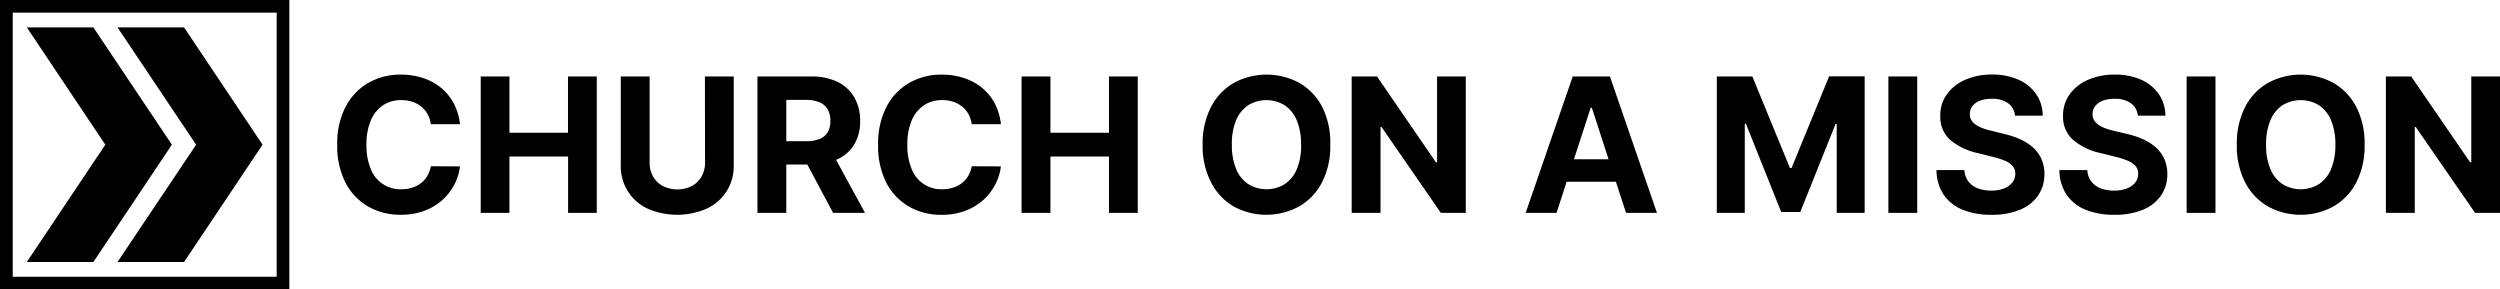 <svg id="Layer_1" data-name="Layer 1" xmlns="http://www.w3.org/2000/svg" viewBox="0 0 965.48 111.77"><defs><style>.cls-1{fill-rule:evenodd;}</style></defs><path d="M194.91,63.09H183.64a11.12,11.12,0,0,0-1.26-3.9,10,10,0,0,0-2.44-2.92,11,11,0,0,0-3.44-1.85,13.21,13.21,0,0,0-4.2-.64,12.56,12.56,0,0,0-7.13,2,13.08,13.08,0,0,0-4.7,5.86A23.26,23.26,0,0,0,158.79,71a23.54,23.54,0,0,0,1.69,9.46,12.2,12.2,0,0,0,11.74,7.75,13.78,13.78,0,0,0,4.15-.6,10.65,10.65,0,0,0,3.41-1.73,10.24,10.24,0,0,0,2.49-2.79,11.38,11.38,0,0,0,1.37-3.76l11.27.05a20.38,20.38,0,0,1-2.18,7,21.18,21.18,0,0,1-4.65,6,21.75,21.75,0,0,1-7,4.17A25.41,25.41,0,0,1,172,98.05a24.83,24.83,0,0,1-12.59-3.19,22.58,22.58,0,0,1-8.75-9.24A31,31,0,0,1,147.5,71a30.65,30.65,0,0,1,3.24-14.66,22.73,22.73,0,0,1,8.8-9.23A24.79,24.79,0,0,1,172,43.93a27.33,27.33,0,0,1,8.5,1.28,21.63,21.63,0,0,1,7,3.75,19.67,19.67,0,0,1,4.95,6A22.5,22.5,0,0,1,194.91,63.09Z" transform="translate(-17.26 -15.12)"/><path d="M202.91,97.33V44.65H214V66.38h22.61V44.65h11.12V97.33H236.65V75.57H214V97.33Z" transform="translate(-17.26 -15.12)"/><path d="M289.49,44.65h11.13V78.86a17.88,17.88,0,0,1-10.39,16.81,28.56,28.56,0,0,1-22.92,0A17.92,17.92,0,0,1,257,78.86V44.65h11.14V77.91a10.72,10.72,0,0,0,1.32,5.35,9.43,9.43,0,0,0,3.74,3.67,12.54,12.54,0,0,0,11.28,0,9.41,9.41,0,0,0,3.73-3.67,10.72,10.72,0,0,0,1.33-5.35Z" transform="translate(-17.26 -15.12)"/><path d="M309.78,97.33V44.65h20.79a22.59,22.59,0,0,1,10.19,2.12,15,15,0,0,1,6.46,6,18,18,0,0,1,2.22,9.1,17.17,17.17,0,0,1-2.26,9,14.72,14.72,0,0,1-6.54,5.78,24.42,24.42,0,0,1-10.36,2H316.37v-9h12.11a14,14,0,0,0,5.3-.87,6.35,6.35,0,0,0,3.15-2.63,8.28,8.28,0,0,0,1-4.34,8.67,8.67,0,0,0-1-4.43,6.63,6.63,0,0,0-3.16-2.74,13.37,13.37,0,0,0-5.34-.94h-7.51V97.33Zm28.45-24,13.09,24H339l-12.81-24Z" transform="translate(-17.26 -15.12)"/><path d="M403.8,63.09H392.53a11.32,11.32,0,0,0-1.26-3.9,10,10,0,0,0-2.45-2.92,10.79,10.79,0,0,0-3.43-1.85,13.25,13.25,0,0,0-4.2-.64,12.53,12.53,0,0,0-7.13,2,13.17,13.17,0,0,0-4.71,5.86A23.44,23.44,0,0,0,367.68,71a23.37,23.37,0,0,0,1.69,9.46,12.2,12.2,0,0,0,11.74,7.75,13.78,13.78,0,0,0,4.15-.6,10.65,10.65,0,0,0,3.41-1.73,10,10,0,0,0,2.48-2.79,11.17,11.17,0,0,0,1.38-3.76l11.27.05a20.6,20.6,0,0,1-2.18,7,21.36,21.36,0,0,1-4.65,6,21.75,21.75,0,0,1-7,4.17,25.41,25.41,0,0,1-9.09,1.53,24.83,24.83,0,0,1-12.59-3.19,22.58,22.58,0,0,1-8.75-9.24A31,31,0,0,1,356.39,71a30.65,30.65,0,0,1,3.24-14.66,22.67,22.67,0,0,1,8.8-9.23,24.79,24.79,0,0,1,12.5-3.17,27.38,27.38,0,0,1,8.5,1.28,21.84,21.84,0,0,1,7,3.75,19.67,19.67,0,0,1,4.95,6A22.5,22.5,0,0,1,403.8,63.09Z" transform="translate(-17.26 -15.12)"/><path d="M411.79,97.33V44.65h11.14V66.38h22.61V44.65h11.11V97.33H445.54V75.57H422.93V97.33Z" transform="translate(-17.26 -15.12)"/><path d="M531,71a30.56,30.56,0,0,1-3.25,14.66,22.69,22.69,0,0,1-8.85,9.22,26.46,26.46,0,0,1-25.17,0A22.74,22.74,0,0,1,485,85.62,30.61,30.61,0,0,1,481.71,71,30.65,30.65,0,0,1,485,56.33a22.65,22.65,0,0,1,8.82-9.23,26.57,26.57,0,0,1,25.17,0,22.72,22.72,0,0,1,8.85,9.23A30.53,30.53,0,0,1,531,71Zm-11.29,0a23.67,23.67,0,0,0-1.66-9.42,12.84,12.84,0,0,0-4.67-5.81,13.52,13.52,0,0,0-14.09,0,12.77,12.77,0,0,0-4.67,5.81A23.67,23.67,0,0,0,493,71a23.59,23.59,0,0,0,1.66,9.41,12.72,12.72,0,0,0,4.67,5.81,13.47,13.47,0,0,0,14.09,0,12.79,12.79,0,0,0,4.67-5.81A23.59,23.59,0,0,0,519.75,71Z" transform="translate(-17.26 -15.12)"/><path d="M583.33,44.65V97.33h-9.62L550.8,64.17h-.39V97.33H539.27V44.65h9.78l22.73,33.13h.47V44.65Z" transform="translate(-17.26 -15.12)"/><path d="M618.39,97.33H606.46l18.18-52.68H639l18.16,52.68H645.22L632,56.69h-.42Zm-.74-20.71h28.19v8.69H617.65Z" transform="translate(-17.26 -15.12)"/><path d="M680.28,44.65H694L708.52,80h.62l14.51-35.39h13.73V97.33h-10.8V63h-.44l-13.63,34h-7.36L691.52,62.91h-.44V97.33h-10.8Z" transform="translate(-17.26 -15.12)"/><path d="M757.68,44.65V97.33H746.54V44.65Z" transform="translate(-17.26 -15.12)"/><path d="M795.44,59.8A6.53,6.53,0,0,0,792.79,55a10.5,10.5,0,0,0-6.36-1.72,12.23,12.23,0,0,0-4.6.76A6.45,6.45,0,0,0,779,56.09a5,5,0,0,0-1,3,4.29,4.29,0,0,0,.61,2.47,5.79,5.79,0,0,0,1.81,1.81,12.29,12.29,0,0,0,2.67,1.31,25.53,25.53,0,0,0,3.24.94L791,66.79a34.29,34.29,0,0,1,6.33,2.06,19.16,19.16,0,0,1,5,3.17,13.46,13.46,0,0,1,3.28,4.42,14.15,14.15,0,0,1,1.19,5.84,14.52,14.52,0,0,1-2.46,8.37,15.61,15.61,0,0,1-7,5.48,28.15,28.15,0,0,1-11,1.94,29,29,0,0,1-11.1-1.95,16.2,16.2,0,0,1-7.35-5.8,17.21,17.21,0,0,1-2.77-9.53h10.78a8,8,0,0,0,1.53,4.41,8.22,8.22,0,0,0,3.63,2.65,14.08,14.08,0,0,0,5.15.88,13.44,13.44,0,0,0,4.93-.82,7.49,7.49,0,0,0,3.25-2.29,5.23,5.23,0,0,0,1.16-3.37,4.44,4.44,0,0,0-1-3,8.2,8.2,0,0,0-3-2.06,31.68,31.68,0,0,0-4.87-1.54l-5.74-1.44a24.08,24.08,0,0,1-10.52-5.07,11.75,11.75,0,0,1-3.83-9.28,13.75,13.75,0,0,1,2.56-8.36,17,17,0,0,1,7.11-5.59,25.29,25.29,0,0,1,10.29-2,24.53,24.53,0,0,1,10.25,2,16.23,16.23,0,0,1,6.83,5.59,14.73,14.73,0,0,1,2.52,8.28Z" transform="translate(-17.26 -15.12)"/><path d="M842.87,59.8A6.53,6.53,0,0,0,840.22,55a10.5,10.5,0,0,0-6.36-1.72,12.23,12.23,0,0,0-4.6.76,6.45,6.45,0,0,0-2.87,2.09,5,5,0,0,0-1,3A4.29,4.29,0,0,0,826,61.6a5.79,5.79,0,0,0,1.81,1.81,12.29,12.29,0,0,0,2.67,1.31,25.22,25.22,0,0,0,3.25.94l4.73,1.13a34.29,34.29,0,0,1,6.33,2.06,19.16,19.16,0,0,1,5,3.17,13.33,13.33,0,0,1,3.28,4.42,14,14,0,0,1,1.19,5.84,14.51,14.51,0,0,1-2.45,8.37,15.64,15.64,0,0,1-7,5.48,28.15,28.15,0,0,1-11,1.94,29,29,0,0,1-11.1-1.95,16.2,16.2,0,0,1-7.35-5.8,17.21,17.21,0,0,1-2.77-9.53h10.78a8,8,0,0,0,1.53,4.41,8.22,8.22,0,0,0,3.63,2.65,14.08,14.08,0,0,0,5.15.88,13.44,13.44,0,0,0,4.93-.82,7.49,7.49,0,0,0,3.25-2.29A5.23,5.23,0,0,0,843,82.25a4.44,4.44,0,0,0-1-3,8.2,8.2,0,0,0-3-2.06,31.33,31.33,0,0,0-4.87-1.54l-5.74-1.44a24.08,24.08,0,0,1-10.52-5.07A11.75,11.75,0,0,1,814,59.88a13.75,13.75,0,0,1,2.56-8.36,17,17,0,0,1,7.11-5.59,25.29,25.29,0,0,1,10.29-2,24.53,24.53,0,0,1,10.25,2A16.17,16.17,0,0,1,851,51.52a14.73,14.73,0,0,1,2.52,8.28Z" transform="translate(-17.26 -15.12)"/><path d="M872.86,44.65V97.33H861.72V44.65Z" transform="translate(-17.26 -15.12)"/><path d="M930.45,71a30.68,30.68,0,0,1-3.25,14.66,22.69,22.69,0,0,1-8.85,9.22,26.46,26.46,0,0,1-25.17,0,22.74,22.74,0,0,1-8.82-9.24A30.49,30.49,0,0,1,881.11,71a30.53,30.53,0,0,1,3.25-14.66,22.65,22.65,0,0,1,8.82-9.23,26.57,26.57,0,0,1,25.17,0,22.72,22.72,0,0,1,8.85,9.23A30.65,30.65,0,0,1,930.45,71Zm-11.29,0a23.85,23.85,0,0,0-1.66-9.42,12.84,12.84,0,0,0-4.67-5.81,13.54,13.54,0,0,0-14.1,0,12.82,12.82,0,0,0-4.66,5.81A23.67,23.67,0,0,0,892.41,71a23.59,23.59,0,0,0,1.66,9.41,12.77,12.77,0,0,0,4.66,5.81,13.48,13.48,0,0,0,14.1,0,12.79,12.79,0,0,0,4.67-5.81A23.77,23.77,0,0,0,919.16,71Z" transform="translate(-17.26 -15.12)"/><path d="M982.74,44.65V97.33h-9.62L950.2,64.17h-.38V97.33H938.68V44.65h9.77l22.74,33.13h.46V44.65Z" transform="translate(-17.26 -15.12)"/><path d="M124.11,20V122H22.18V20H124.11M129,15.12H17.26V126.88H129Z" transform="translate(-17.26 -15.12)"/><path class="cls-1" d="M27.62,116.3,57.93,71,27.62,25.7H53.33L83.64,71,53.33,116.3Z" transform="translate(-17.26 -15.12)"/><path class="cls-1" d="M62.64,116.3,93,71,62.64,25.7H88.35L118.66,71,88.35,116.3Z" transform="translate(-17.26 -15.12)"/></svg>